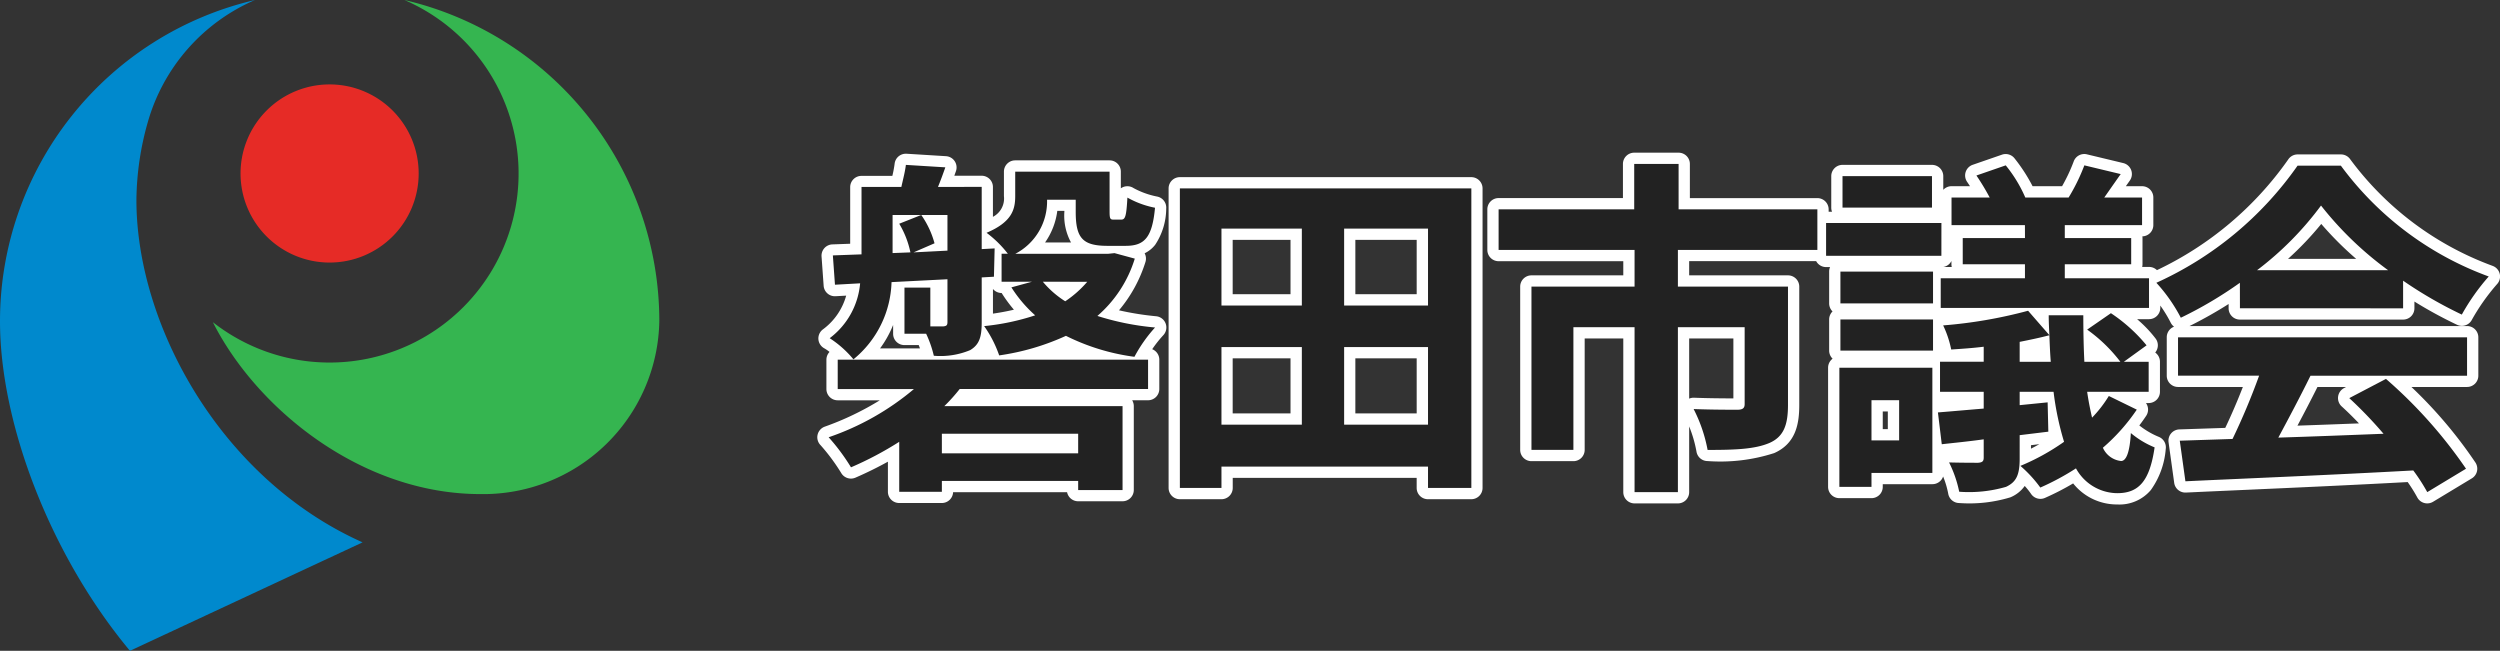 <svg xmlns="http://www.w3.org/2000/svg" xmlns:xlink="http://www.w3.org/1999/xlink" width="221.749" height="57.726" viewBox="0 0 221.749 57.726"><rect x="0" y="0" width="221.749" height="57.726" fill="#333333" stroke="none"/><defs><clipPath id="a"><rect width="173.957" height="57.726" fill="none" stroke="rgba(0,0,0,0)" stroke-width="1"/></clipPath></defs><g transform="translate(-563 -1046.816)"><g transform="translate(563 1046.816)" style="isolation:isolate"><g transform="translate(0 0)" clip-path="url(#a)"><path d="M36.674,15.226a7.9,7.9,0,1,1-7.9-7.9,7.9,7.9,0,0,1,7.9,7.9" transform="translate(0.462 0.162)" fill="#e62b26"/><path d="M28.778,23.623a8.4,8.4,0,1,1,8.4-8.4A8.407,8.407,0,0,1,28.778,23.623Zm0-15.8a7.4,7.4,0,1,0,7.4,7.4A7.407,7.407,0,0,0,28.778,7.828Z" transform="translate(0.462 0.162)" fill="rgba(0,0,0,0)"/><path d="M12.1,17.749a25.919,25.919,0,0,1,1.015-6.934A16.809,16.809,0,0,1,22.618,0,29.254,29.254,0,0,0,0,28.488C0,37.6,4.49,49.283,11.527,57.726l20.633-9.62C19.519,42.459,12.1,28.77,12.1,17.749" transform="translate(0 0)" fill="#0089cd"/><path d="M11.389,58.342l-.246-.3a53.142,53.142,0,0,1-8.484-14.5A42.252,42.252,0,0,1-.5,28.488,29.752,29.752,0,0,1,22.505-.487l.311.946a16.207,16.207,0,0,0-9.222,10.492,25.582,25.582,0,0,0-1,6.8c0,10.215,6.927,24.166,19.766,29.9l1,.447ZM18.707,1.73A28.592,28.592,0,0,0,.5,28.488c0,9,4.476,20.449,11.166,28.621l19.312-9a32.673,32.673,0,0,1-7.622-5.2,36.5,36.5,0,0,1-6.391-7.692,36.821,36.821,0,0,1-3.987-8.714A29.988,29.988,0,0,1,11.6,17.749a26.6,26.6,0,0,1,1.034-7.07A17.266,17.266,0,0,1,18.707,1.73Z" transform="translate(0 0)" fill="rgba(0,0,0,0)"/><path d="M35.46,0A16.763,16.763,0,1,1,18.473,28.578C22.34,36.24,31.629,43.825,42.2,43.825A15.613,15.613,0,0,0,58.072,28.488,29.251,29.251,0,0,0,35.46,0" transform="translate(0.409 0)" fill="#35b550"/><path d="M42.2,44.325a25.848,25.848,0,0,1-14.659-4.839A29.535,29.535,0,0,1,18.027,28.8l.756-.618a16.094,16.094,0,0,0,10.05,3.479,16.263,16.263,0,0,0,6.43-31.2l.311-.946a29.521,29.521,0,0,1,9.153,3.832A29.687,29.687,0,0,1,58.572,28.488a15.475,15.475,0,0,1-4.8,11.2A16.554,16.554,0,0,1,42.2,44.325ZM19.975,30.22C24.223,37,32.74,43.325,42.2,43.325c8.478,0,15.375-6.656,15.375-14.836A28.59,28.59,0,0,0,39.39,1.742,17.263,17.263,0,0,1,19.975,30.22Z" transform="translate(0.409 0)" fill="rgba(0,0,0,0)"/></g></g><path d="M-67.828-21.855h4.867v3.162l-3.007.155,1.86-.806a7.965,7.965,0,0,0-1.178-2.511l-1.953.775a8.144,8.144,0,0,1,.992,2.542l-1.581.062Zm4.867,5.7v3.782c0,.279-.062.372-.372.4H-64.48v-3.441h-2.294v4.092h1.922a9.84,9.84,0,0,1,.682,1.953,6.844,6.844,0,0,0,3.224-.5c.837-.5,1.023-1.209,1.023-2.48v-3.968l1.085-.062.062-2.511-1.147.062v-5.518H-63.8c.217-.527.434-1.116.651-1.736l-3.5-.217c-.062.558-.248,1.271-.4,1.953h-3.534v5.983l-2.542.093.186,2.6,2.232-.124a6.817,6.817,0,0,1-2.7,4.867A9.272,9.272,0,0,1-71.3-9.052,9.174,9.174,0,0,0-67.921-15.9ZM-51.367-.713h-12.09V-2.449h12.09Zm-21.328-5.7h6.758A23.512,23.512,0,0,1-73.5-2.139,18.018,18.018,0,0,1-71.517.527a29.942,29.942,0,0,0,4.278-2.263V2.7h3.782V1.736h12.09v.806h3.937V-4.9H-63.24a15.466,15.466,0,0,0,1.364-1.519h16.709v-2.6H-72.695Zm22.134-9.517A9.55,9.55,0,0,1-52.514-14.2,8.4,8.4,0,0,1-54.5-15.934Zm2.418-2.542-.589.062h-8.215a5.24,5.24,0,0,0,2.821-4.8h2.542v1.085c0,2.325.62,3.007,2.821,3.007h1.612c1.674,0,2.356-.744,2.6-3.379a8.187,8.187,0,0,1-2.449-.9c-.093,1.674-.186,1.953-.558,1.953h-.651c-.31,0-.372-.062-.372-.713V-25.7h-8.37v2.17c0,1.178-.279,2.294-2.542,3.255a9.7,9.7,0,0,1,1.891,1.86h-.558v2.48h2.7l-1.829.5a11.6,11.6,0,0,0,2.108,2.48A20.783,20.783,0,0,1-59.706-12a10.34,10.34,0,0,1,1.333,2.6,21.415,21.415,0,0,0,5.921-1.736,19.155,19.155,0,0,0,6.076,1.86,12.708,12.708,0,0,1,1.829-2.6A23.7,23.7,0,0,1-49.662-12.9a10.969,10.969,0,0,0,3.317-5.084ZM-27.776-3.255v-6.882h7.44v6.882Zm-10.881-6.882h7.13v6.882h-7.13Zm7.13-10.509v6.82h-7.13v-6.82Zm11.191,6.82h-7.44v-6.82h7.44Zm-22.01-10.385V2.356h3.689V.465h18.321V2.356h3.844V-24.211ZM14.2-18.755v-3.6H1.891v-4.03H-2.046v4.03H-14.074v3.6H-2.015V-15.5H-11.16V-1.023h3.72V-11.9h5.425V2.728H1.829V-11.9H7.75v6.82c0,.341-.155.5-.651.5s-2.325,0-3.875-.062a13.231,13.231,0,0,1,1.24,3.627c2.418,0,4.185-.062,5.487-.62,1.271-.558,1.643-1.612,1.643-3.379V-15.5H1.829v-3.255Zm18.414-1.054H27.094v2.325h5.518v1.24H25.141v2.635H43.617v-2.635H36.146v-1.24h5.89v-2.325h-5.89v-1.147H43v-2.449H39.649c.434-.62.93-1.333,1.457-2.077l-3.224-.775a17.194,17.194,0,0,1-1.395,2.852H32.643a12.132,12.132,0,0,0-1.736-2.852l-2.6.9a20.388,20.388,0,0,1,1.178,1.953H26.1v2.449h6.51ZM24.366-25.3H16.43v2.79h7.936Zm.837,4.154H14.973v2.914H25.2ZM21.452-5.425V-1.86H19V-5.425ZM24.4-8.308H16.151V2.263H19V1.023H24.4ZM16.244-9.827h8.215v-2.759H16.244Zm0-4.185h8.215v-2.821H16.244Zm15.9,5.177V-10.6c.93-.186,1.829-.372,2.635-.589.031.806.062,1.612.124,2.356ZM40.052-5.8a11.005,11.005,0,0,1-1.488,1.922c-.155-.682-.31-1.426-.434-2.294h5.456V-8.835h-2.2L43.4-10.292a14.353,14.353,0,0,0-3.162-2.852L38.13-11.687a13.629,13.629,0,0,1,2.945,2.852H37.882c-.062-1.24-.093-2.635-.093-4.123H34.72c0,.589.031,1.178.062,1.767l-1.891-2.17a41.513,41.513,0,0,1-7.533,1.3,9.132,9.132,0,0,1,.713,2.139c.93-.062,1.891-.124,2.883-.248v1.333H25.079v2.666h3.875v1.488c-1.519.124-2.883.248-4.061.341l.341,2.821c1.116-.124,2.387-.248,3.72-.434V-.341c0,.341-.124.434-.5.465-.341,0-1.519,0-2.573-.031a10.389,10.389,0,0,1,.9,2.6,11.775,11.775,0,0,0,4.154-.434c.93-.434,1.209-1.085,1.209-2.511V-2.325l2.542-.31-.062-2.6-2.48.248V-6.169h3.007a25.788,25.788,0,0,0,.93,4.433A19.934,19.934,0,0,1,32.209.4a11.293,11.293,0,0,1,1.767,1.922A22.547,22.547,0,0,0,37.138.62a4.215,4.215,0,0,0,3.658,2.2c1.922,0,2.883-1.085,3.317-4.061a7.96,7.96,0,0,1-2.108-1.271c-.093,1.674-.4,2.48-.868,2.48a2,2,0,0,1-1.612-1.178,17.054,17.054,0,0,0,3.007-3.379ZM53.2-16.957a28.172,28.172,0,0,0,5.673-5.735,30.17,30.17,0,0,0,5.952,5.735Zm-1.519,3.379H66.154v-2.449a37.46,37.46,0,0,0,5.208,3.007A19.108,19.108,0,0,1,73.749-16.4a28.357,28.357,0,0,1-13.113-9.827H56.792A30.783,30.783,0,0,1,44.268-15.841a14.4,14.4,0,0,1,2.17,3.1,35.794,35.794,0,0,0,5.239-3.1ZM46.19-7.6h7.192a59.531,59.531,0,0,1-2.356,5.611l-4.681.155.5,3.6c5.27-.248,12.927-.558,20.212-.961a16.434,16.434,0,0,1,1.24,1.922L71.734.651a41.692,41.692,0,0,0-7.1-7.967L61.38-5.611a36.949,36.949,0,0,1,3.038,3.162c-3.162.124-6.355.248-9.331.341.93-1.736,1.953-3.658,2.852-5.487H71.827v-3.41H46.19Z" transform="translate(710 1087.74)" fill="#222"/><path d="M-2.046-27.381H1.891a1,1,0,0,1,1,1v3.03H14.2a1,1,0,0,1,1,1v.209h.3a1,1,0,0,1-.068-.364V-25.3a1,1,0,0,1,1-1h7.936a1,1,0,0,1,1,1v1.214a1,1,0,0,1,.736-.323h1.634c-.086-.133-.172-.263-.258-.388a1,1,0,0,1-.124-.878,1,1,0,0,1,.623-.632l2.6-.9a1,1,0,0,1,1.1.317,14.906,14.906,0,0,1,1.609,2.48h2.619a15.138,15.138,0,0,0,1.024-2.179,1,1,0,0,1,1.179-.645l3.224.775a1,1,0,0,1,.7.621,1,1,0,0,1-.12.93l-.352.5H43a1,1,0,0,1,1,1v2.449a1,1,0,0,1-.972,1,1.007,1.007,0,0,1,.011.147v2.325a1,1,0,0,1-.029.24h.61a1,1,0,0,1,.7.284,29.828,29.828,0,0,0,11.633-9.8,1,1,0,0,1,.844-.464h3.844a1,1,0,0,1,.811.415,27.493,27.493,0,0,0,12.636,9.469,1,1,0,0,1,.639.714,1,1,0,0,1-.255.924,18.514,18.514,0,0,0-2.248,3.2,1,1,0,0,1-1.285.39,38.349,38.349,0,0,1-3.781-2.062v.6a1,1,0,0,1-1,1H51.677a1,1,0,0,1-1-1v-.382a37.648,37.648,0,0,1-3.468,1.955H71.827a1,1,0,0,1,1,1V-7.6a1,1,0,0,1-1,1H66.892A39.91,39.91,0,0,1,72.581.12a1,1,0,0,1-.331,1.387L68.81,3.584a1,1,0,0,1-1.4-.39,13.182,13.182,0,0,0-.85-1.359c-5.009.273-10.082.5-14.576.7-1.838.082-3.574.159-5.095.231A1,1,0,0,1,45.85,1.9l-.5-3.6a1,1,0,0,1,.226-.781,1,1,0,0,1,.732-.355l4.072-.135C50.938-4.145,51.476-5.4,51.941-6.6H46.19a1,1,0,0,1-1-1v-3.41a1,1,0,0,1,.647-.936,1,1,0,0,1-.3-.365,11.606,11.606,0,0,0-.92-1.51v.207a1,1,0,0,1-1,1H42.558a11.016,11.016,0,0,1,1.656,1.736,1,1,0,0,1-.047,1.224,1,1,0,0,1,.42.814v2.666a1,1,0,0,1-1,1h-.24a1,1,0,0,1,.151.319,1,1,0,0,1-.133.816q-.288.432-.608.851a7.16,7.16,0,0,0,1.75,1.023A1,1,0,0,1,45.1-1.1a7.217,7.217,0,0,1-1.321,3.641A3.636,3.636,0,0,1,40.8,3.821a4.956,4.956,0,0,1-3.913-1.867,23.457,23.457,0,0,1-2.5,1.286,1,1,0,0,1-1.236-.36,6.947,6.947,0,0,0-.558-.7,2.928,2.928,0,0,1-1.225.988l-.046.02a12.465,12.465,0,0,1-4.53.508,1,1,0,0,1-.987-.842,8.04,8.04,0,0,0-.451-1.513,1,1,0,0,1-.948.681H20v.24a1,1,0,0,1-1,1H16.151a1,1,0,0,1-1-1V-8.308a1,1,0,0,1,.4-.8,1,1,0,0,1-.306-.72v-2.759a1,1,0,0,1,.3-.713,1,1,0,0,1-.3-.713v-2.821a1,1,0,0,1,.081-.4h-.352a1,1,0,0,1-.881-.527H2.829V-16.5h8.765a1,1,0,0,1,1,1V-5.022c0,1.637-.266,3.428-2.241,4.295l-.008,0a15.568,15.568,0,0,1-5.881.7,1,1,0,0,1-.989-.854A11.3,11.3,0,0,0,2.829-3.1V2.728a1,1,0,0,1-1,1H-2.015a1,1,0,0,1-1-1V-10.9H-6.44v9.881a1,1,0,0,1-1,1h-3.72a1,1,0,0,1-1-1V-15.5a1,1,0,0,1,1-1h8.145v-1.255H-14.074a1,1,0,0,1-1-1v-3.6a1,1,0,0,1,1-1H-3.046v-3.03A1,1,0,0,1-2.046-27.381Zm2.937,2H-1.046v3.03a1,1,0,0,1-1,1H-13.074v1.6H-2.015a1,1,0,0,1,1,1V-15.5a1,1,0,0,1-1,1H-10.16V-2.023h1.72V-11.9a1,1,0,0,1,1-1h5.425a1,1,0,0,1,1,1V1.728H.829V-11.9a1,1,0,0,1,1-1H7.75a1,1,0,0,1,1,1v6.82A1.461,1.461,0,0,1,7.1-3.588c-.847,0-1.623-.006-2.322-.019a15.294,15.294,0,0,1,.5,1.581A11.981,11.981,0,0,0,9.553-2.56c.675-.3,1.041-.78,1.041-2.462V-14.5H1.829a1,1,0,0,1-1-1v-3.255a1,1,0,0,1,1-1H13.2v-1.6H1.891a1,1,0,0,1-1-1Zm59.239.155h-2.8a28.506,28.506,0,0,1-5.05,5.455,32.864,32.864,0,0,1-6.412,4.28,17.281,17.281,0,0,1,.978,1.427,34.753,34.753,0,0,0,4.247-2.59,1,1,0,0,1,1.039-.077,1,1,0,0,1,.1.062,1,1,0,0,1,.344-1.078,27.342,27.342,0,0,0,5.469-5.521,1,1,0,0,1,.805-.424,1,1,0,0,1,.815.4,29.27,29.27,0,0,0,5.751,5.532,1,1,0,0,1,.4.786,1,1,0,0,1,.9.12,36.75,36.75,0,0,0,4.258,2.53c.328-.531.7-1.1,1.106-1.65a29.434,29.434,0,0,1-6.093-3.481A28.556,28.556,0,0,1,60.13-25.226Zm-20.689.372-.953-.229a20.5,20.5,0,0,1-1.147,2.2,1,1,0,0,1-.855.481H32.643a1,1,0,0,1-.938-.653,10.123,10.123,0,0,0-1.157-2.017l-.72.248c.195.325.378.651.539.958a1,1,0,0,1-.03.982,1,1,0,0,1-.856.482H27.1v.449h5.51a1,1,0,0,1,1,1v1.147a1,1,0,0,1-1,1H28.094v.325h4.518a1,1,0,0,1,1,1v1.24a1,1,0,0,1-1,1H26.141v.635H42.617v-.635H36.146a1,1,0,0,1-1-1v-1.24a1,1,0,0,1,1-1h4.89v-.325h-4.89a1,1,0,0,1-1-1v-1.147a1,1,0,0,1,1-1H42v-.449H39.649a1,1,0,0,1-.887-.538,1,1,0,0,1,.068-1.035l.326-.466ZM23.366-24.3H17.43v.79h5.936Zm38.629,6.339a29.511,29.511,0,0,1-3.1-3.1,27.962,27.962,0,0,1-2.95,3.1ZM24.2-20.142h-8.23v.914H24.2Zm1.92,2.9a1,1,0,0,1-.029-.24v-.29a1,1,0,0,1-.712.53Zm38.7,1.287H53.2a1,1,0,0,1-.562-.173,1,1,0,0,1,.043.289v1.263H65.154v-1.436A1,1,0,0,1,64.821-15.957Zm-41.362.124H17.244v.821h6.215Zm9.479,4.048-.38-.436A43.143,43.143,0,0,1,26.771-11.2q.038.115.073.229c.651-.046,1.315-.1,1.987-.185a1,1,0,0,1,.786.243,1,1,0,0,1,.338.75v1.333a1,1,0,0,1-1,1H26.079v.666h2.875a1,1,0,0,1,1,1v1.488a1,1,0,0,1-.919,1c-.71.058-1.38.115-2.027.171l-1,.085.1.809c.868-.094,1.765-.192,2.708-.324a1,1,0,0,1,.795.236,1,1,0,0,1,.344.754V-.341a1.384,1.384,0,0,1-1.413,1.462q-.041,0-.083,0-.561,0-1.064,0c.066.191.128.384.183.574a8.945,8.945,0,0,0,2.963-.348c.367-.172.607-.312.607-1.593V-2.325a1,1,0,0,1,.879-.993l1.642-.2-.015-.619L32.246-4a1,1,0,0,1-.77-.254,1,1,0,0,1-.329-.741V-6.169a1,1,0,0,1,1-1h3.007a1,1,0,0,1,.992.871,24.845,24.845,0,0,0,.892,4.259,1,1,0,0,1-.38,1.121A22.163,22.163,0,0,1,33.951.708c.115.126.226.252.33.375a21.314,21.314,0,0,0,2.314-1.3,1,1,0,0,1,1.384.3A3.225,3.225,0,0,0,40.8,1.821a1.654,1.654,0,0,0,1.448-.554A4.443,4.443,0,0,0,43-.659q-.1-.053-.211-.111a4.359,4.359,0,0,1-.136.465C42.254.8,41.532.969,41.137.969a2.877,2.877,0,0,1-2.47-1.663,1,1,0,0,1,.2-1.27,16.548,16.548,0,0,0,2.154-2.247l-.621-.3A13.421,13.421,0,0,1,39.29-3.187a1,1,0,0,1-.99.277,1,1,0,0,1-.711-.743c-.146-.642-.313-1.427-.449-2.374a1,1,0,0,1,.234-.8,1,1,0,0,1,.755-.345h4.456v-.666h-1.2a1,1,0,0,1-.155-.012,1,1,0,0,1-.155.012H37.882a1,1,0,0,1-1-.95c-.049-.971-.079-2.035-.09-3.173H35.745c.01.234.023.472.036.714q0,.008,0,.017c.03.781.061,1.588.121,2.309a1,1,0,0,1-.261.76,1,1,0,0,1-.736.323H32.147a1,1,0,0,1-1-1V-10.6a1,1,0,0,1,.8-.981C32.276-11.648,32.608-11.715,32.938-11.785Zm8.991,1.322a15.93,15.93,0,0,0-1.7-1.46l-.421.291a15.467,15.467,0,0,1,1.573,1.565Zm-18.47-1.124H17.244v.759h6.215ZM6.75-10.9H2.829v5.335a1,1,0,0,1,.435-.081c.937.037,2.108.058,3.486.061Zm64.077.9H47.19V-8.6h6.192a1,1,0,0,1,.817.424,1,1,0,0,1,.125.912,60.579,60.579,0,0,1-2.4,5.71,1,1,0,0,1-.868.565l-3.572.118.22,1.592C49,.666,50.412.6,51.893.537,56.547.329,61.822.094,67-.192a1,1,0,0,1,.864.41c.3.416.56.789.78,1.132L70.32.336a43.666,43.666,0,0,0-5.834-6.445l-1.408.738c.684.684,1.395,1.452,2.1,2.27a1,1,0,0,1,.159,1.051,1,1,0,0,1-.878.6c-3.4.133-6.442.251-9.339.341a1,1,0,0,1-.881-.472,1,1,0,0,1-.032-1c.947-1.767,1.945-3.644,2.836-5.456a1,1,0,0,1,.9-.559H70.827ZM23.4-7.308H17.151V1.263H18v-.24a1,1,0,0,1,1-1H23.4ZM61.1-6.6H58.559c-.571,1.143-1.175,2.3-1.775,3.431,1.74-.059,3.545-.127,5.457-.2-.529-.555-1.046-1.062-1.534-1.506a1,1,0,0,1-.319-.867,1,1,0,0,1,.528-.759ZM33.147-1.127q.373-.191.746-.4l-.746.091Zm-99.8-26.161.063,0,3.5.217a1,1,0,0,1,.771.445,1,1,0,0,1,.111.884q-.074.21-.144.406h2.424a1,1,0,0,1,1,1v2.645a1.83,1.83,0,0,0,.976-1.839V-25.7a1,1,0,0,1,1-1h8.37a1,1,0,0,1,1,1v1.48a1,1,0,0,1,.134-.08,1,1,0,0,1,1,.062,7.319,7.319,0,0,0,2.09.75,1,1,0,0,1,.8,1.074,5.859,5.859,0,0,1-.981,3.207,2.667,2.667,0,0,1-.933.749l0,0a1,1,0,0,1,.069.785A12.358,12.358,0,0,1-47.746-13.4a25.649,25.649,0,0,0,3.3.528,1,1,0,0,1,.839.647,1,1,0,0,1-.213,1.038A10.663,10.663,0,0,0-44.8-9.95a1,1,0,0,1,.63.929v2.6a1,1,0,0,1-1,1h-1.408a1,1,0,0,1,.145.519v7.44a1,1,0,0,1-1,1h-3.937a1,1,0,0,1-.981-.806h-10.11a1,1,0,0,1-1,.961h-3.782a1,1,0,0,1-1-1V.027c-.9.5-1.867.977-2.879,1.417a1,1,0,0,1-1.26-.408,17.334,17.334,0,0,0-1.83-2.468,1,1,0,0,1-.269-.925,1,1,0,0,1,.638-.723,25.688,25.688,0,0,0,4.881-2.337h-3.736a1,1,0,0,1-1-1v-2.6a1,1,0,0,1,.277-.691,3.385,3.385,0,0,0-.455-.315,1,1,0,0,1-.531-.8,1,1,0,0,1,.392-.879,5.569,5.569,0,0,0,2.071-3l-.946.053a1,1,0,0,1-1.053-.927l-.186-2.6a1,1,0,0,1,.253-.739,1,1,0,0,1,.708-.331l1.579-.058v-5.019a1,1,0,0,1,1-1h2.74a10.2,10.2,0,0,0,.2-1.063A1,1,0,0,1-66.651-27.288Zm2.1,2.132-1.273-.079c-.049.229-.1.461-.158.69-.034.144-.068.288-.1.431a1,1,0,0,1-.975.778h-2.534v4.983a1,1,0,0,1-.963,1l-1.507.055.042.589,1.249-.069a1,1,0,0,1,.786.315,1,1,0,0,1,.262.805,7.9,7.9,0,0,1-2.1,4.669c.209.179.414.368.6.551a8.573,8.573,0,0,0,2.3-5.554,1,1,0,0,1,.946-.912l4.96-.248a1,1,0,0,1,.739.274,1,1,0,0,1,.311.725v3.782a1.3,1.3,0,0,1-1.272,1.4q-.05,0-.1,0h-.285c.075.2.145.4.208.595a4.567,4.567,0,0,0,1.973-.358c.319-.192.514-.391.514-1.609v-3.968a1,1,0,0,1,.943-1l.165-.009.013-.508-.067,0a1,1,0,0,1-.742-.273,1,1,0,0,1-.312-.726v-4.518H-63.8a1,1,0,0,1-.831-.444,1,1,0,0,1-.094-.937Q-64.638-24.922-64.547-25.156Zm14.97.457h-6.37v1.17a3.793,3.793,0,0,1-1.792,3.447c.208.209.408.425.585.629a4.194,4.194,0,0,0,2.029-3.8,1,1,0,0,1,1-.964h2.542a1,1,0,0,1,1,1v1.085a2.848,2.848,0,0,0,.316,1.693c.2.211.689.314,1.5.314h1.612c.746,0,1.235,0,1.5-1.628-.158-.048-.319-.1-.477-.155a3.227,3.227,0,0,1-.085.39,1.353,1.353,0,0,1-1.344,1.069H-48.2a1.242,1.242,0,0,1-1.175-.624,2.147,2.147,0,0,1-.2-1.089Zm-3.007,2.48h-.628a6.269,6.269,0,0,1-1.084,2.8h2.3a4.965,4.965,0,0,1-.589-2.72Zm4.919,4.912-.562-.155-.4.042a1,1,0,0,1-.1.005h-8.215a1,1,0,0,1-.209-.022v.5h1.7a1,1,0,0,1,.481.123,1,1,0,0,1,.48-.123h3.937a1,1,0,0,1,.909.582,1,1,0,0,1-.149,1.069,10.562,10.562,0,0,1-2.158,1.917,1,1,0,0,1-1.1,0,9.753,9.753,0,0,1-1.978-1.665,1,1,0,0,1-.158.058l-.43.117a10.459,10.459,0,0,0,1.11,1.145,1,1,0,0,1,.319.942,1,1,0,0,1-.652.751,19.423,19.423,0,0,1-3.215.8c.117.229.228.463.328.692a18.87,18.87,0,0,0,4.844-1.5,1,1,0,0,1,.9.01,17.764,17.764,0,0,0,5.084,1.649c.146-.242.308-.491.478-.737a22.289,22.289,0,0,1-3.548-.842,1,1,0,0,1-.665-.757,1,1,0,0,1,.332-.952A9.682,9.682,0,0,0-47.665-17.307Zm-10.487,2.373h0a1,1,0,0,1-.767-.358v2.187q.985-.143,1.858-.349A12.711,12.711,0,0,1-58.133-14.9Zm-7.328.527h-.294v2.092h.294Zm-.03,4.092h-1.264a1,1,0,0,1-1-1V-12.1a9.354,9.354,0,0,1-1.159,2.079H-65.4C-65.436-10.119-65.472-10.218-65.51-10.315Zm19.343,2.294H-71.695v.6h5.758A1,1,0,0,1-65-6.774a1,1,0,0,1-.268,1.1,23.324,23.324,0,0,1-6.569,3.963c.245.323.486.661.7.971a28.137,28.137,0,0,0,3.362-1.839,1,1,0,0,1,1.02-.037,1,1,0,0,1,.521.878V1.7h1.783a1,1,0,0,1,1-.961h12.09a1,1,0,0,1,.981.806h1.956V-3.9H-63.24a1,1,0,0,1-.924-.617,1,1,0,0,1,.217-1.09A14.311,14.311,0,0,0-62.67-7.024a1,1,0,0,1,.794-.393h15.709Zm3.821-17.19h25.854a1,1,0,0,1,1,1V2.356a1,1,0,0,1-1,1h-3.844a1,1,0,0,1-1-1V1.465H-37.657v.891a1,1,0,0,1-1,1h-3.689a1,1,0,0,1-1-1V-24.211A1,1,0,0,1-42.346-25.211Zm24.854,2H-41.346V1.356h1.689V.465a1,1,0,0,1,1-1h18.321a1,1,0,0,1,1,1v.891h1.844Zm-47.794.356h2.325a1,1,0,0,1,1,1v3.162a1,1,0,0,1-.949,1l-3.007.155a1,1,0,0,1-.191-.008,1,1,0,0,1-.1.009l-1.581.062a1,1,0,0,1-.732-.278,1,1,0,0,1-.307-.721v-3.379a1,1,0,0,1,1-1h2.542Zm-.058,2.957c-.1-.236-.22-.482-.35-.719l-.153.061c.11.249.209.5.294.749Zm26.688-1.748h7.13a1,1,0,0,1,1,1v6.82a1,1,0,0,1-1,1h-7.13a1,1,0,0,1-1-1v-6.82A1,1,0,0,1-38.657-21.646Zm6.13,2h-5.13v4.82h5.13Zm4.751-2h7.44a1,1,0,0,1,1,1v6.82a1,1,0,0,1-1,1h-7.44a1,1,0,0,1-1-1v-6.82A1,1,0,0,1-27.776-21.646Zm6.44,2h-5.44v4.82h5.44Zm-17.321,8.509h7.13a1,1,0,0,1,1,1v6.882a1,1,0,0,1-1,1h-7.13a1,1,0,0,1-1-1v-6.882A1,1,0,0,1-38.657-11.137Zm6.13,2h-5.13v4.882h5.13Zm4.751-2h7.44a1,1,0,0,1,1,1v6.882a1,1,0,0,1-1,1h-7.44a1,1,0,0,1-1-1v-6.882A1,1,0,0,1-27.776-11.137Zm6.44,2h-5.44v4.882h5.44ZM19-6.425h2.449a1,1,0,0,1,1,1V-1.86a1,1,0,0,1-1,1H19a1,1,0,0,1-1-1V-5.425A1,1,0,0,1,19-6.425Zm1.449,2H20V-2.86h.449Zm-83.909.976h12.09a1,1,0,0,1,1,1V-.713a1,1,0,0,1-1,1h-12.09a1,1,0,0,1-1-1V-2.449A1,1,0,0,1-63.457-3.449Z" transform="translate(710 1087.74)" fill="#fff"/><path d="M-67.828-21.855h4.867v3.162l-3.007.155,1.86-.806a7.965,7.965,0,0,0-1.178-2.511l-1.953.775a8.144,8.144,0,0,1,.992,2.542l-1.581.062Zm4.867,5.7v3.782c0,.279-.062.372-.372.4H-64.48v-3.441h-2.294v4.092h1.922a9.84,9.84,0,0,1,.682,1.953,6.844,6.844,0,0,0,3.224-.5c.837-.5,1.023-1.209,1.023-2.48v-3.968l1.085-.062.062-2.511-1.147.062v-5.518H-63.8c.217-.527.434-1.116.651-1.736l-3.5-.217c-.062.558-.248,1.271-.4,1.953h-3.534v5.983l-2.542.093.186,2.6,2.232-.124a6.817,6.817,0,0,1-2.7,4.867A9.272,9.272,0,0,1-71.3-9.052,9.174,9.174,0,0,0-67.921-15.9ZM-51.367-.713h-12.09V-2.449h12.09Zm-21.328-5.7h6.758A23.512,23.512,0,0,1-73.5-2.139,18.018,18.018,0,0,1-71.517.527a29.942,29.942,0,0,0,4.278-2.263V2.7h3.782V1.736h12.09v.806h3.937V-4.9H-63.24a15.466,15.466,0,0,0,1.364-1.519h16.709v-2.6H-72.695Zm22.134-9.517A9.55,9.55,0,0,1-52.514-14.2,8.4,8.4,0,0,1-54.5-15.934Zm2.418-2.542-.589.062h-8.215a5.24,5.24,0,0,0,2.821-4.8h2.542v1.085c0,2.325.62,3.007,2.821,3.007h1.612c1.674,0,2.356-.744,2.6-3.379a8.187,8.187,0,0,1-2.449-.9c-.093,1.674-.186,1.953-.558,1.953h-.651c-.31,0-.372-.062-.372-.713V-25.7h-8.37v2.17c0,1.178-.279,2.294-2.542,3.255a9.7,9.7,0,0,1,1.891,1.86h-.558v2.48h2.7l-1.829.5a11.6,11.6,0,0,0,2.108,2.48A20.783,20.783,0,0,1-59.706-12a10.34,10.34,0,0,1,1.333,2.6,21.415,21.415,0,0,0,5.921-1.736,19.155,19.155,0,0,0,6.076,1.86,12.708,12.708,0,0,1,1.829-2.6A23.7,23.7,0,0,1-49.662-12.9a10.969,10.969,0,0,0,3.317-5.084ZM-27.776-3.255v-6.882h7.44v6.882Zm-10.881-6.882h7.13v6.882h-7.13Zm7.13-10.509v6.82h-7.13v-6.82Zm11.191,6.82h-7.44v-6.82h7.44Zm-22.01-10.385V2.356h3.689V.465h18.321V2.356h3.844V-24.211ZM14.2-18.755v-3.6H1.891v-4.03H-2.046v4.03H-14.074v3.6H-2.015V-15.5H-11.16V-1.023h3.72V-11.9h5.425V2.728H1.829V-11.9H7.75v6.82c0,.341-.155.5-.651.5s-2.325,0-3.875-.062a13.231,13.231,0,0,1,1.24,3.627c2.418,0,4.185-.062,5.487-.62,1.271-.558,1.643-1.612,1.643-3.379V-15.5H1.829v-3.255Zm18.414-1.054H27.094v2.325h5.518v1.24H25.141v2.635H43.617v-2.635H36.146v-1.24h5.89v-2.325h-5.89v-1.147H43v-2.449H39.649c.434-.62.93-1.333,1.457-2.077l-3.224-.775a17.194,17.194,0,0,1-1.395,2.852H32.643a12.132,12.132,0,0,0-1.736-2.852l-2.6.9a20.388,20.388,0,0,1,1.178,1.953H26.1v2.449h6.51ZM24.366-25.3H16.43v2.79h7.936Zm.837,4.154H14.973v2.914H25.2ZM21.452-5.425V-1.86H19V-5.425ZM24.4-8.308H16.151V2.263H19V1.023H24.4ZM16.244-9.827h8.215v-2.759H16.244Zm0-4.185h8.215v-2.821H16.244Zm15.9,5.177V-10.6c.93-.186,1.829-.372,2.635-.589.031.806.062,1.612.124,2.356ZM40.052-5.8a11.005,11.005,0,0,1-1.488,1.922c-.155-.682-.31-1.426-.434-2.294h5.456V-8.835h-2.2L43.4-10.292a14.353,14.353,0,0,0-3.162-2.852L38.13-11.687a13.629,13.629,0,0,1,2.945,2.852H37.882c-.062-1.24-.093-2.635-.093-4.123H34.72c0,.589.031,1.178.062,1.767l-1.891-2.17a41.513,41.513,0,0,1-7.533,1.3,9.132,9.132,0,0,1,.713,2.139c.93-.062,1.891-.124,2.883-.248v1.333H25.079v2.666h3.875v1.488c-1.519.124-2.883.248-4.061.341l.341,2.821c1.116-.124,2.387-.248,3.72-.434V-.341c0,.341-.124.434-.5.465-.341,0-1.519,0-2.573-.031a10.389,10.389,0,0,1,.9,2.6,11.775,11.775,0,0,0,4.154-.434c.93-.434,1.209-1.085,1.209-2.511V-2.325l2.542-.31-.062-2.6-2.48.248V-6.169h3.007a25.788,25.788,0,0,0,.93,4.433A19.934,19.934,0,0,1,32.209.4a11.293,11.293,0,0,1,1.767,1.922A22.547,22.547,0,0,0,37.138.62a4.215,4.215,0,0,0,3.658,2.2c1.922,0,2.883-1.085,3.317-4.061a7.96,7.96,0,0,1-2.108-1.271c-.093,1.674-.4,2.48-.868,2.48a2,2,0,0,1-1.612-1.178,17.054,17.054,0,0,0,3.007-3.379ZM53.2-16.957a28.172,28.172,0,0,0,5.673-5.735,30.17,30.17,0,0,0,5.952,5.735Zm-1.519,3.379H66.154v-2.449a37.46,37.46,0,0,0,5.208,3.007A19.108,19.108,0,0,1,73.749-16.4a28.357,28.357,0,0,1-13.113-9.827H56.792A30.783,30.783,0,0,1,44.268-15.841a14.4,14.4,0,0,1,2.17,3.1,35.794,35.794,0,0,0,5.239-3.1ZM46.19-7.6h7.192a59.531,59.531,0,0,1-2.356,5.611l-4.681.155.5,3.6c5.27-.248,12.927-.558,20.212-.961a16.434,16.434,0,0,1,1.24,1.922L71.734.651a41.692,41.692,0,0,0-7.1-7.967L61.38-5.611a36.949,36.949,0,0,1,3.038,3.162c-3.162.124-6.355.248-9.331.341.93-1.736,1.953-3.658,2.852-5.487H71.827v-3.41H46.19Z" transform="translate(710 1087.74)" fill="#222"/></g></svg>